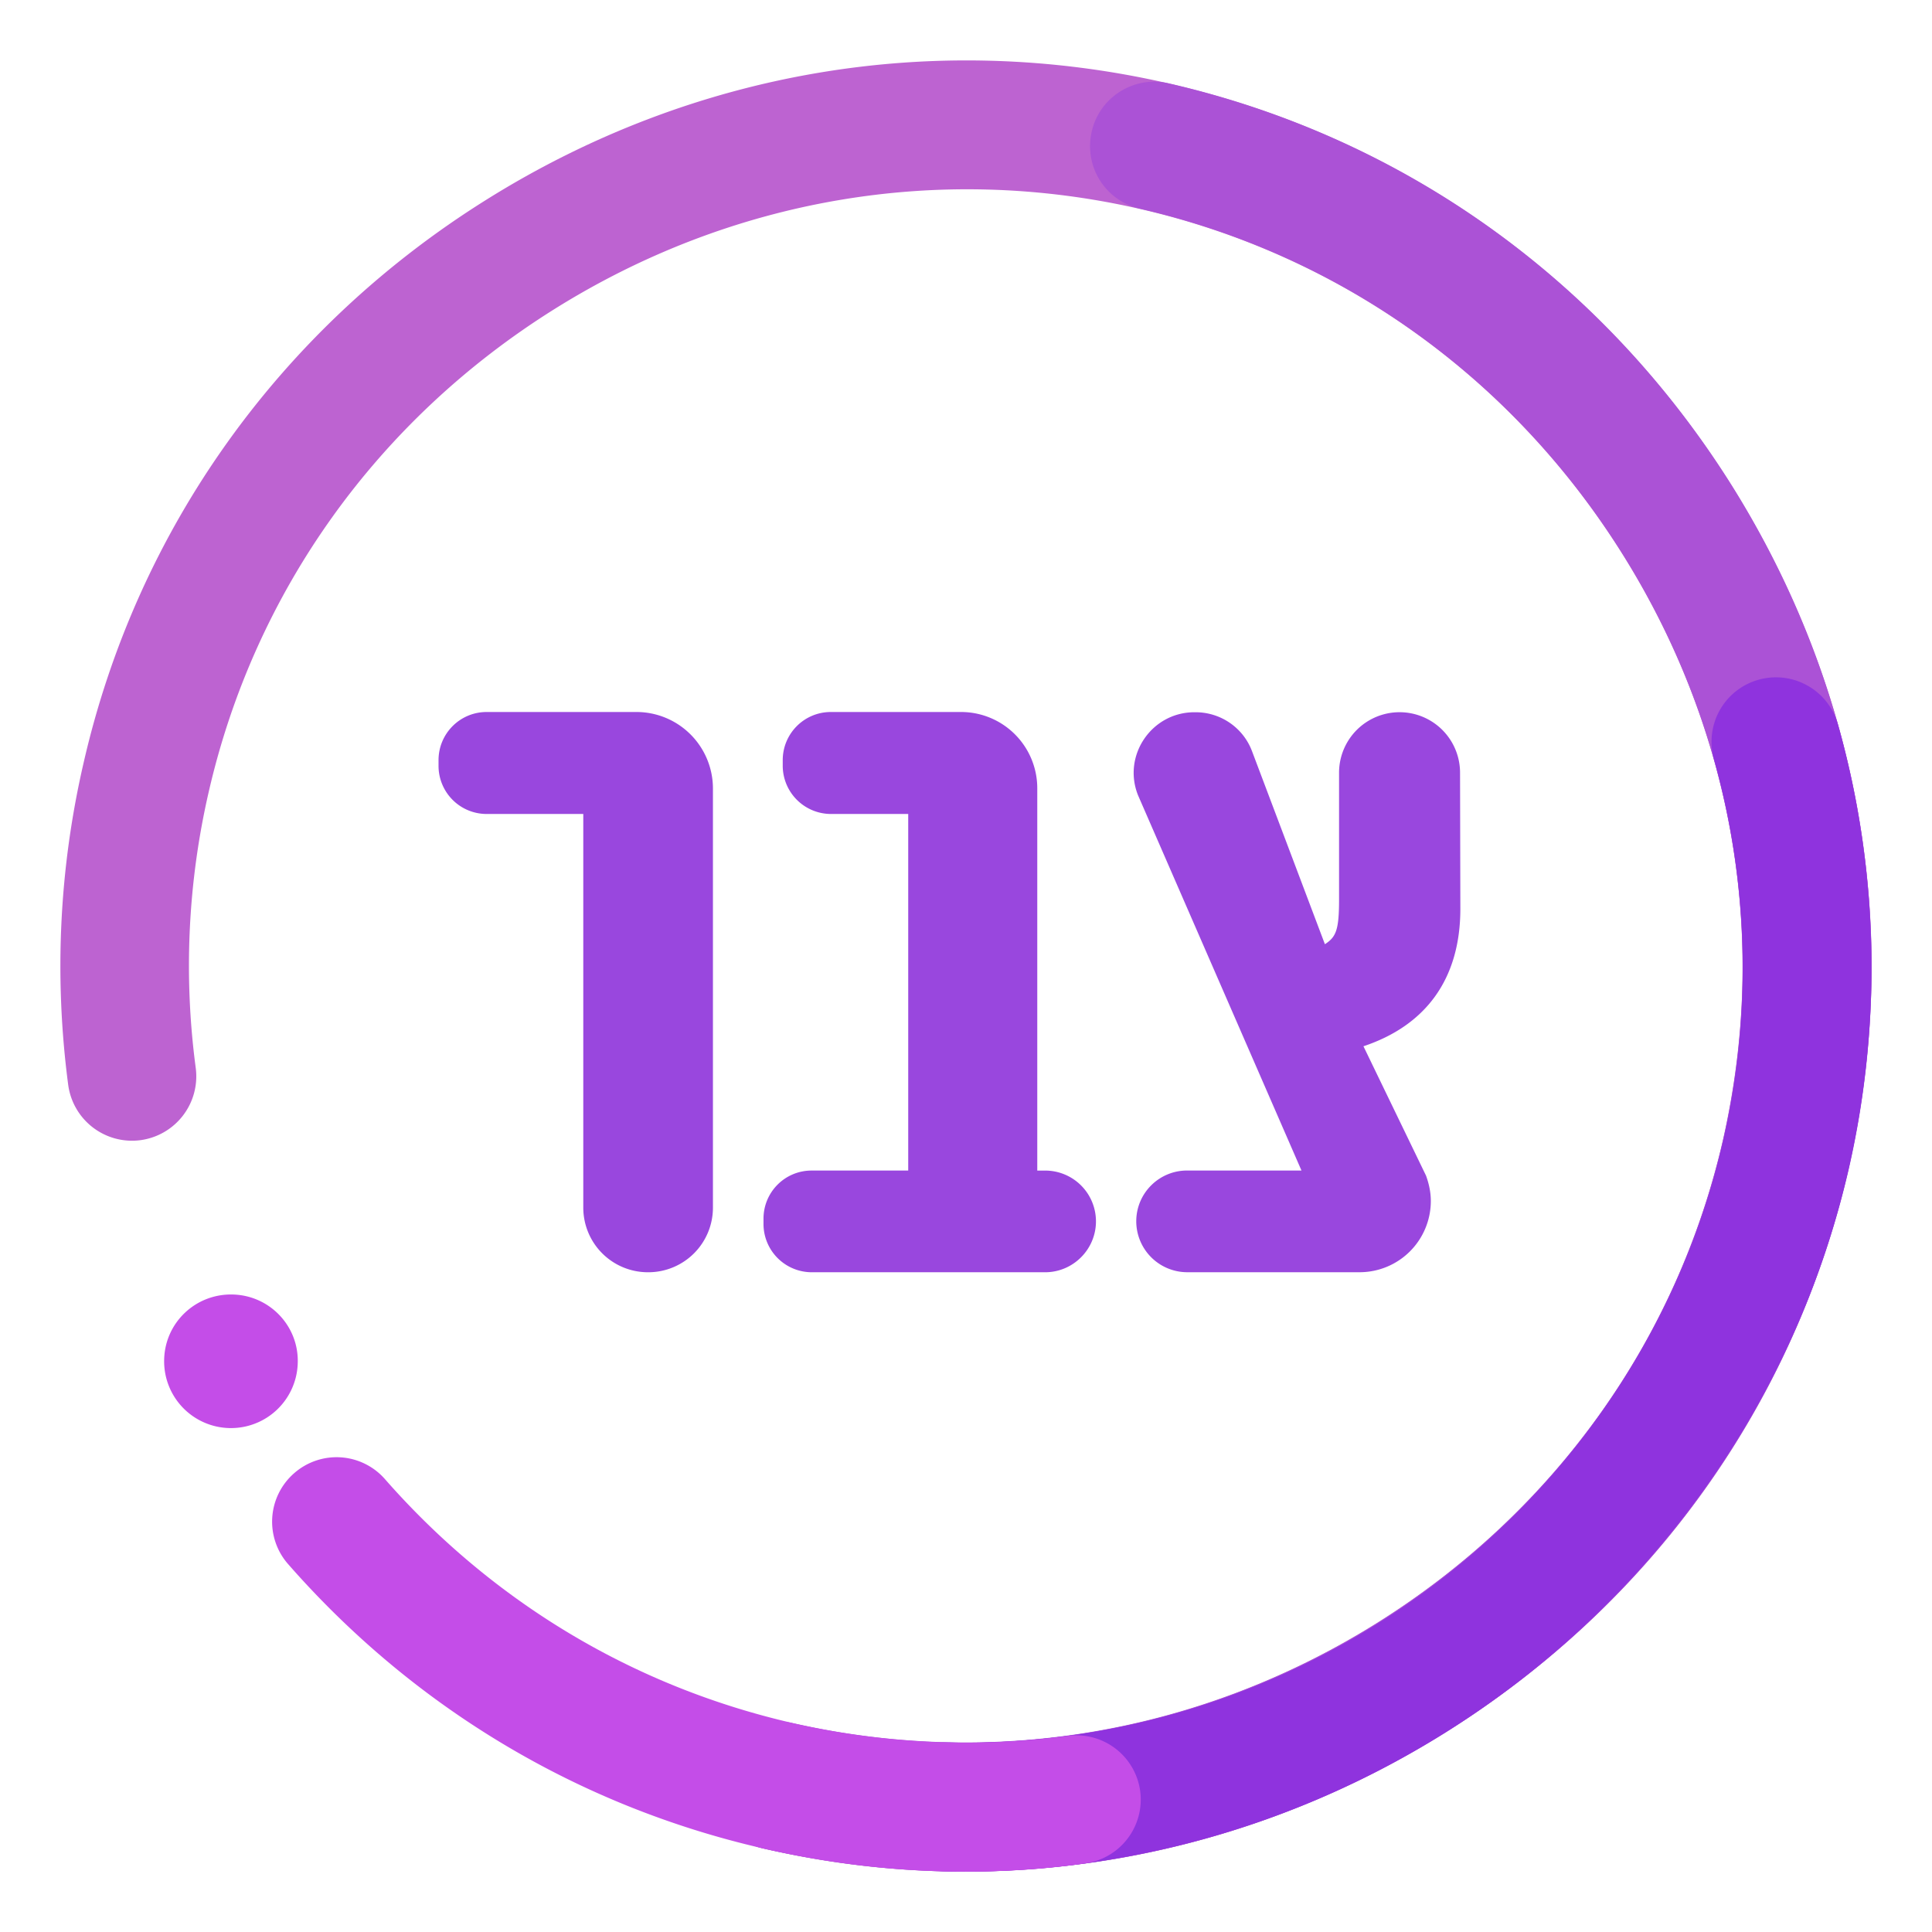 <svg xmlns="http://www.w3.org/2000/svg" width="64" height="64"><path fill="#BD63D1" d="M31.97 61.999c-2.233 0-4.475-.25-6.698-.769a2.125 2.125 0 01-1.594-2.551 2.12 2.12 0 012.551-1.595c6.648 1.524 13.535.348 19.396-3.318 5.86-3.669 9.925-9.349 11.451-15.997 1.525-6.649.35-13.536-3.319-19.396-3.666-5.861-9.35-9.927-15.996-11.452-6.648-1.525-13.535-.349-19.396 3.319-5.86 3.668-9.927 9.349-11.452 15.997a25.642 25.642 0 00-.429 9.14A2.134 2.134 0 014.65 37.77a2.133 2.133 0 01-2.391-1.834c-.469-3.569-.3-7.157.508-10.656 1.774-7.764 6.518-14.392 13.335-18.658C22.929 2.346 30.953.981 38.717 2.765 46.48 4.549 53.1 9.292 57.375 16.111c4.275 6.827 5.642 14.851 3.858 22.615-1.784 7.765-6.529 14.393-13.347 18.658-4.873 3.05-10.354 4.615-15.916 4.615"/><path fill="#D6B5F2" d="M45.686 58.639a29.795 29.795 0 000 0m-22.008.041a2.127 2.127 0 001.594 2.551 2.12 2.12 0 01-1.594-2.551"/><path fill="#AB52D6" d="M38.238 2.705c-.966 0-1.853.667-2.073 1.655a2.121 2.121 0 001.596 2.552c6.646 1.525 12.34 5.601 15.996 11.451 2.621 4.187 3.968 8.901 3.968 13.674 0 1.906-.22 3.819-.648 5.722-1.526 6.649-5.602 12.329-11.451 15.997-4.188 2.621-8.892 3.966-13.665 3.966a26.08 26.08 0 01-5.731-.646 1.946 1.946 0 00-.479-.05c-.966 0-1.844.667-2.072 1.654a2.127 2.127 0 001.594 2.551c2.224.509 4.465.769 6.698.769 4.734 0 9.419-1.137 13.716-3.36a32.438 32.438 0 002.201-1.255c6.827-4.266 11.563-10.894 13.347-18.658.505-2.213.755-4.447.765-6.67 0-5.571-1.565-11.063-4.613-15.946C53.119 9.292 46.492 4.549 38.728 2.765a2.117 2.117 0 00-.49-.06"/><path fill="#C44DE8" d="M5.438 45.035c.03-1.227 1.046-2.184 2.272-2.153s2.193 1.047 2.153 2.271a2.212 2.212 0 11-4.425-.118"/><path fill="#8F33DE" d="M31.94 61.999c-.22 0-.438 0-.658-.01-1.176-.029-2.113-.999-2.083-2.185s1.007-2.103 2.183-2.083c.189 0 .378.01.568.01 11.939 0 22.465-8.311 25.136-19.962a25.52 25.52 0 00-.309-12.62 2.131 2.131 0 011.475-2.631 2.13 2.13 0 012.631 1.475 29.834 29.834 0 01.36 14.732C58.112 52.3 45.853 61.989 31.94 61.999"/><path fill="#C44DE8" d="M31.989 61.999c-2.253 0-4.494-.26-6.718-.769-6.119-1.406-11.562-4.665-15.728-9.418a2.13 2.13 0 01.2-3.009 2.13 2.13 0 013.01.196c3.578 4.077 8.243 6.869 13.486 8.075 3.01.687 6.089.838 9.14.429a2.134 2.134 0 012.392 1.834 2.135 2.135 0 01-1.835 2.392c-1.315.19-2.642.27-3.947.27"/><path fill="#9947DE" d="M19.322 40.001V26.964h-3.2a1.594 1.594 0 01-1.595-1.595v-.188c0-.877.708-1.595 1.595-1.595h4.964a2.535 2.535 0 012.531 2.531v13.884a2.14 2.14 0 01-2.144 2.144 2.141 2.141 0 01-2.151-2.144M36.305 40.46c0 .927-.757 1.685-1.684 1.685h-7.734a1.6 1.6 0 01-1.595-1.595v-.18c0-.877.707-1.594 1.595-1.594h3.199V26.964h-2.562a1.6 1.6 0 01-1.595-1.595v-.188c0-.877.708-1.595 1.595-1.595h4.315a2.526 2.526 0 012.522 2.531v12.66h.249a1.682 1.682 0 011.695 1.683M48.376 30.104c0 2.361-1.177 3.877-3.21 4.555l2.073 4.286c.099.27.159.559.159.837a2.36 2.36 0 01-2.362 2.362h-5.711a1.69 1.69 0 01-1.685-1.685c0-.937.759-1.684 1.685-1.684h3.788l-5.414-12.43c-.527-1.315.45-2.751 1.866-2.751h.039c.838 0 1.584.518 1.873 1.296l2.412 6.388c.37-.239.469-.468.469-1.484v-4.197a2.004 2.004 0 014.008 0l.01 4.507z"/></svg>
